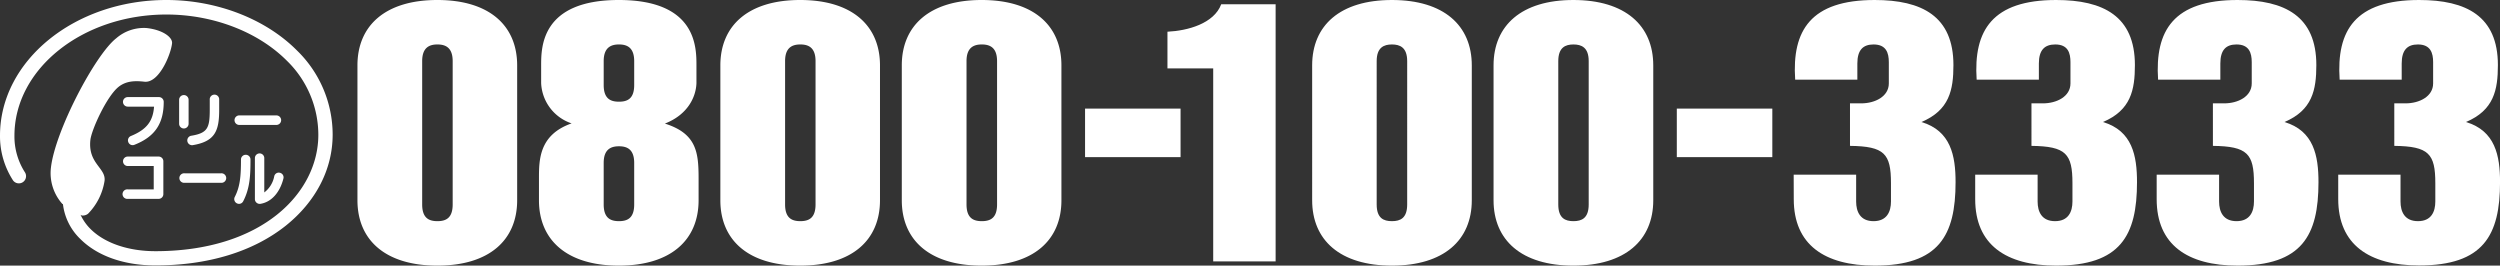 <svg xmlns="http://www.w3.org/2000/svg" viewBox="0 0 617.99 65.66"><rect x="0" y="0" width="617.99" height="65.66" fill="#333333" stroke="none"/><defs><style>.cls-1{fill:#fff}</style></defs><g id="レイヤー_2" data-name="レイヤー 2"><g id="テキスト"><path class="cls-1" d="M59.26 30.88h8.95a1.18 1.18 0 100-2.35h-8.95a1.18 1.18 0 100 2.35zM45.63 45.19h9a1.18 1.18 0 100-2.35h-9a1.18 1.18 0 100 2.35zM39.3 24h-7.72a1.18 1.18 0 100 2.36h6.5c-.26 3.66-1.9 5.7-5.72 7.26a1.16 1.16 0 00-.64 1.52 1.14 1.14 0 001.52.65c5.07-2 7.23-5.25 7.23-10.62A1.18 1.18 0 0039.3 24zm-.08 14.7h-7.64a1.17 1.17 0 100 2.34H38v5.77h-6.42a1.18 1.18 0 100 2.35h7.64A1.17 1.17 0 0040.38 48v-8.13a1.16 1.16 0 00-1.16-1.17zm7.4-8.11v-5.92a1.17 1.17 0 10-2.34 0v5.92a1.17 1.17 0 102.34 0zm.96 5.3c5.6-.91 6.6-3.56 6.6-8.74v-2.48a1.17 1.17 0 10-2.33 0v2.48c0 4.53-.56 5.76-4.66 6.42a1.18 1.18 0 00.39 2.32zm11.99 3.44c0 4.3-.23 6.8-1.54 9.36a1.17 1.17 0 00.52 1.57 1.15 1.15 0 001.57-.51c1.67-3.24 1.8-6.36 1.8-10.42a1.18 1.18 0 00-2.35 0zm9.63 3.38a1.14 1.14 0 00-1.41.86 6.55 6.55 0 01-2.46 4v-8.49a1.16 1.16 0 10-2.32 0v10.14a1.15 1.15 0 00.41.89 1.2 1.2 0 00.93.28c2.69-.41 4.83-2.75 5.71-6.26a1.16 1.16 0 00-.86-1.42z"/><path class="cls-1" d="M73.41 12.48C65.64 4.66 53.58 0 41.14 0 18.45 0 0 15 0 33.53a20.09 20.09 0 003.24 11.09 1.78 1.78 0 002.94-2 16.42 16.42 0 01-2.61-9.07C3.57 17 20.42 3.59 41.14 3.59c11.52 0 22.64 4.27 29.75 11.4a25.6 25.6 0 017.8 18.33c0 14.3-13.83 28.77-40.28 28.77-6.71 0-12.57-2-16.07-5.52a12.12 12.12 0 01-2.43-3.48l.27.17a2.11 2.11 0 001.59-.43 14.86 14.86 0 004.08-8.16c.35-3.16-4.14-4.24-3.51-10.06.28-2.54 4-10.7 6.91-13.09 1.93-1.57 4.2-1.58 6.47-1.32 3.61.38 6.52-6.76 6.81-9.48.17-1.49-2.27-3.35-6.31-3.79a10.41 10.41 0 00-7.51 2.55c-5.2 4.07-15.15 23-16.13 32.05a11.42 11.42 0 002.87 8.92h.11a14.23 14.23 0 004.27 8.6c4.22 4.23 10.82 6.56 18.58 6.56 13 0 24.15-3.39 32.22-9.81 7.49-6 11.6-14 11.6-22.53a29 29 0 00-8.82-20.79zm14.95 3.69C88.36 6.3 95.28 0 108.11 0s19.73 6.3 19.73 16.17V49.5c0 9.86-6.91 16.16-19.73 16.16s-19.75-6.3-19.75-16.16zm16 34.37c0 3.4 1.7 4.13 3.77 4.13s3.77-.73 3.77-4.13V15.11c0-3.39-1.81-4.12-3.77-4.12s-3.77.73-3.77 4.12zm28.87-6.39c0-4.61 0-10.83 8.07-13.65a11 11 0 01-7.53-9.95v-4.38c0-4.51 0-16.17 19.2-16.17s19.19 11.66 19.19 16.17v4.38c-.1 3.14-1.89 7.68-7.8 10 7.89 2.49 8.33 7.19 8.33 13.65v5.3c0 9.86-6.9 16.16-19.72 16.16s-19.74-6.3-19.74-16.16zm16-23.13c0 3.41 1.71 4.12 3.78 4.12s3.76-.71 3.76-4.12v-5.91c0-3.39-1.8-4.12-3.76-4.12s-3.78.73-3.78 4.12zm0 29.52c0 3.4 1.71 4.13 3.78 4.13s3.76-.73 3.76-4.13V40.27c0-3.4-1.8-4.11-3.76-4.11s-3.78.71-3.78 4.11zm28.84-34.37C178.07 6.3 185 0 197.8 0s19.73 6.3 19.73 16.17V49.5c0 9.86-6.91 16.16-19.73 16.16s-19.73-6.3-19.73-16.16zm16 34.37c0 3.4 1.71 4.13 3.77 4.13s3.76-.73 3.76-4.13V15.11c0-3.39-1.79-4.12-3.76-4.12s-3.77.73-3.77 4.12zm28.85-34.37C222.92 6.3 229.83 0 242.66 0s19.72 6.3 19.72 16.17V49.5c0 9.86-6.89 16.16-19.72 16.16s-19.74-6.3-19.74-16.16zm16 34.37c0 3.4 1.71 4.13 3.78 4.13s3.77-.73 3.77-4.13V15.11c0-3.39-1.8-4.12-3.77-4.12s-3.78.73-3.78 4.12zm29.3-23.7h23.61v12h-23.61z"/><path class="cls-1" d="M288.59 7.84c5-.24 11.49-2 13.29-6.78h13.45v63.55H299.9V16.9h-11.31zm35.77 8.33C324.36 6.3 331.25 0 344.08 0s19.74 6.3 19.74 16.17V49.5c0 9.86-6.91 16.16-19.74 16.16s-19.72-6.3-19.72-16.16zm15.95 34.37c0 3.4 1.7 4.13 3.77 4.13s3.77-.73 3.77-4.13V15.11c0-3.39-1.79-4.12-3.77-4.12s-3.77.73-3.77 4.12zm28.89-34.37C369.2 6.3 376.11 0 388.93 0s19.75 6.3 19.75 16.17V49.5c0 9.86-6.91 16.16-19.75 16.16s-19.73-6.3-19.73-16.16zm16 34.37c0 3.4 1.7 4.13 3.75 4.13s3.77-.73 3.77-4.13V15.11c0-3.39-1.79-4.12-3.77-4.12s-3.75.73-3.75 4.12zm29.3-23.7h23.61v12H414.5zm28.89 16.34h15.44v6.63c0 2.51 1 4.86 4.3 4.86s4.31-2.35 4.31-4.86v-4.52c0-7.29-1.6-9.13-10.13-9.23V25.55h2.77c3.41 0 6.83-1.69 6.83-4.93v-5.25c0-2.27-.63-4.38-3.78-4.38-2.59 0-4 1.37-4 4.7v4h-15.37C442.94 7.52 447.61 0 463.41 0c11.66 0 19.47 4 19.47 16.09 0 6.15-1 11.16-7.91 14.07 7.27 2.18 8.44 8.33 8.44 14.88 0 13.19-4.13 20.62-20 20.62-12.39 0-20-5.17-20-16.42zm44.87 0h15.43v6.63c0 2.51 1 4.86 4.31 4.86s4.3-2.35 4.3-4.86v-4.52c0-7.29-1.62-9.13-10.13-9.23V25.55H505c3.41 0 6.81-1.69 6.81-4.93v-5.25c0-2.27-.61-4.38-3.76-4.38-2.62 0-4.05 1.37-4.05 4.7v4h-15.38C487.81 7.52 492.48 0 508.27 0c11.66 0 19.47 4 19.47 16.09 0 6.15-1 11.16-7.9 14.07 7.27 2.18 8.42 8.33 8.42 14.88 0 13.19-4.11 20.62-20 20.62-12.38 0-20-5.17-20-16.42zm44.86 0h15.43v6.63c0 2.51 1 4.86 4.31 4.86s4.31-2.35 4.31-4.86v-4.52c0-7.29-1.62-9.13-10.15-9.23V25.55h2.79c3.41 0 6.81-1.69 6.81-4.93v-5.25c0-2.27-.63-4.38-3.76-4.38-2.61 0-4 1.37-4 4.7v4h-15.39C532.66 7.52 537.32 0 553.12 0c11.68 0 19.47 4 19.47 16.09 0 6.15-1 11.16-7.88 14.07 7.25 2.18 8.41 8.33 8.41 14.88 0 13.19-4.1 20.62-20 20.62-12.39 0-20-5.17-20-16.42zm44.88 0h15.4v6.63c0 2.51 1 4.86 4.31 4.86s4.29-2.35 4.29-4.86v-4.52c0-7.29-1.62-9.13-10.14-9.23V25.55h2.78c3.41 0 6.82-1.69 6.82-4.93v-5.25c0-2.27-.63-4.38-3.77-4.38-2.59 0-4 1.37-4 4.7v4h-15.34C577.53 7.52 582.19 0 598 0c11.67 0 19.47 4 19.47 16.09 0 6.15-1 11.16-7.89 14.07C616.82 32.34 618 38.49 618 45c0 13.19-4.13 20.62-20 20.62-12.37 0-20-5.17-20-16.42z"/></g></g></svg>
